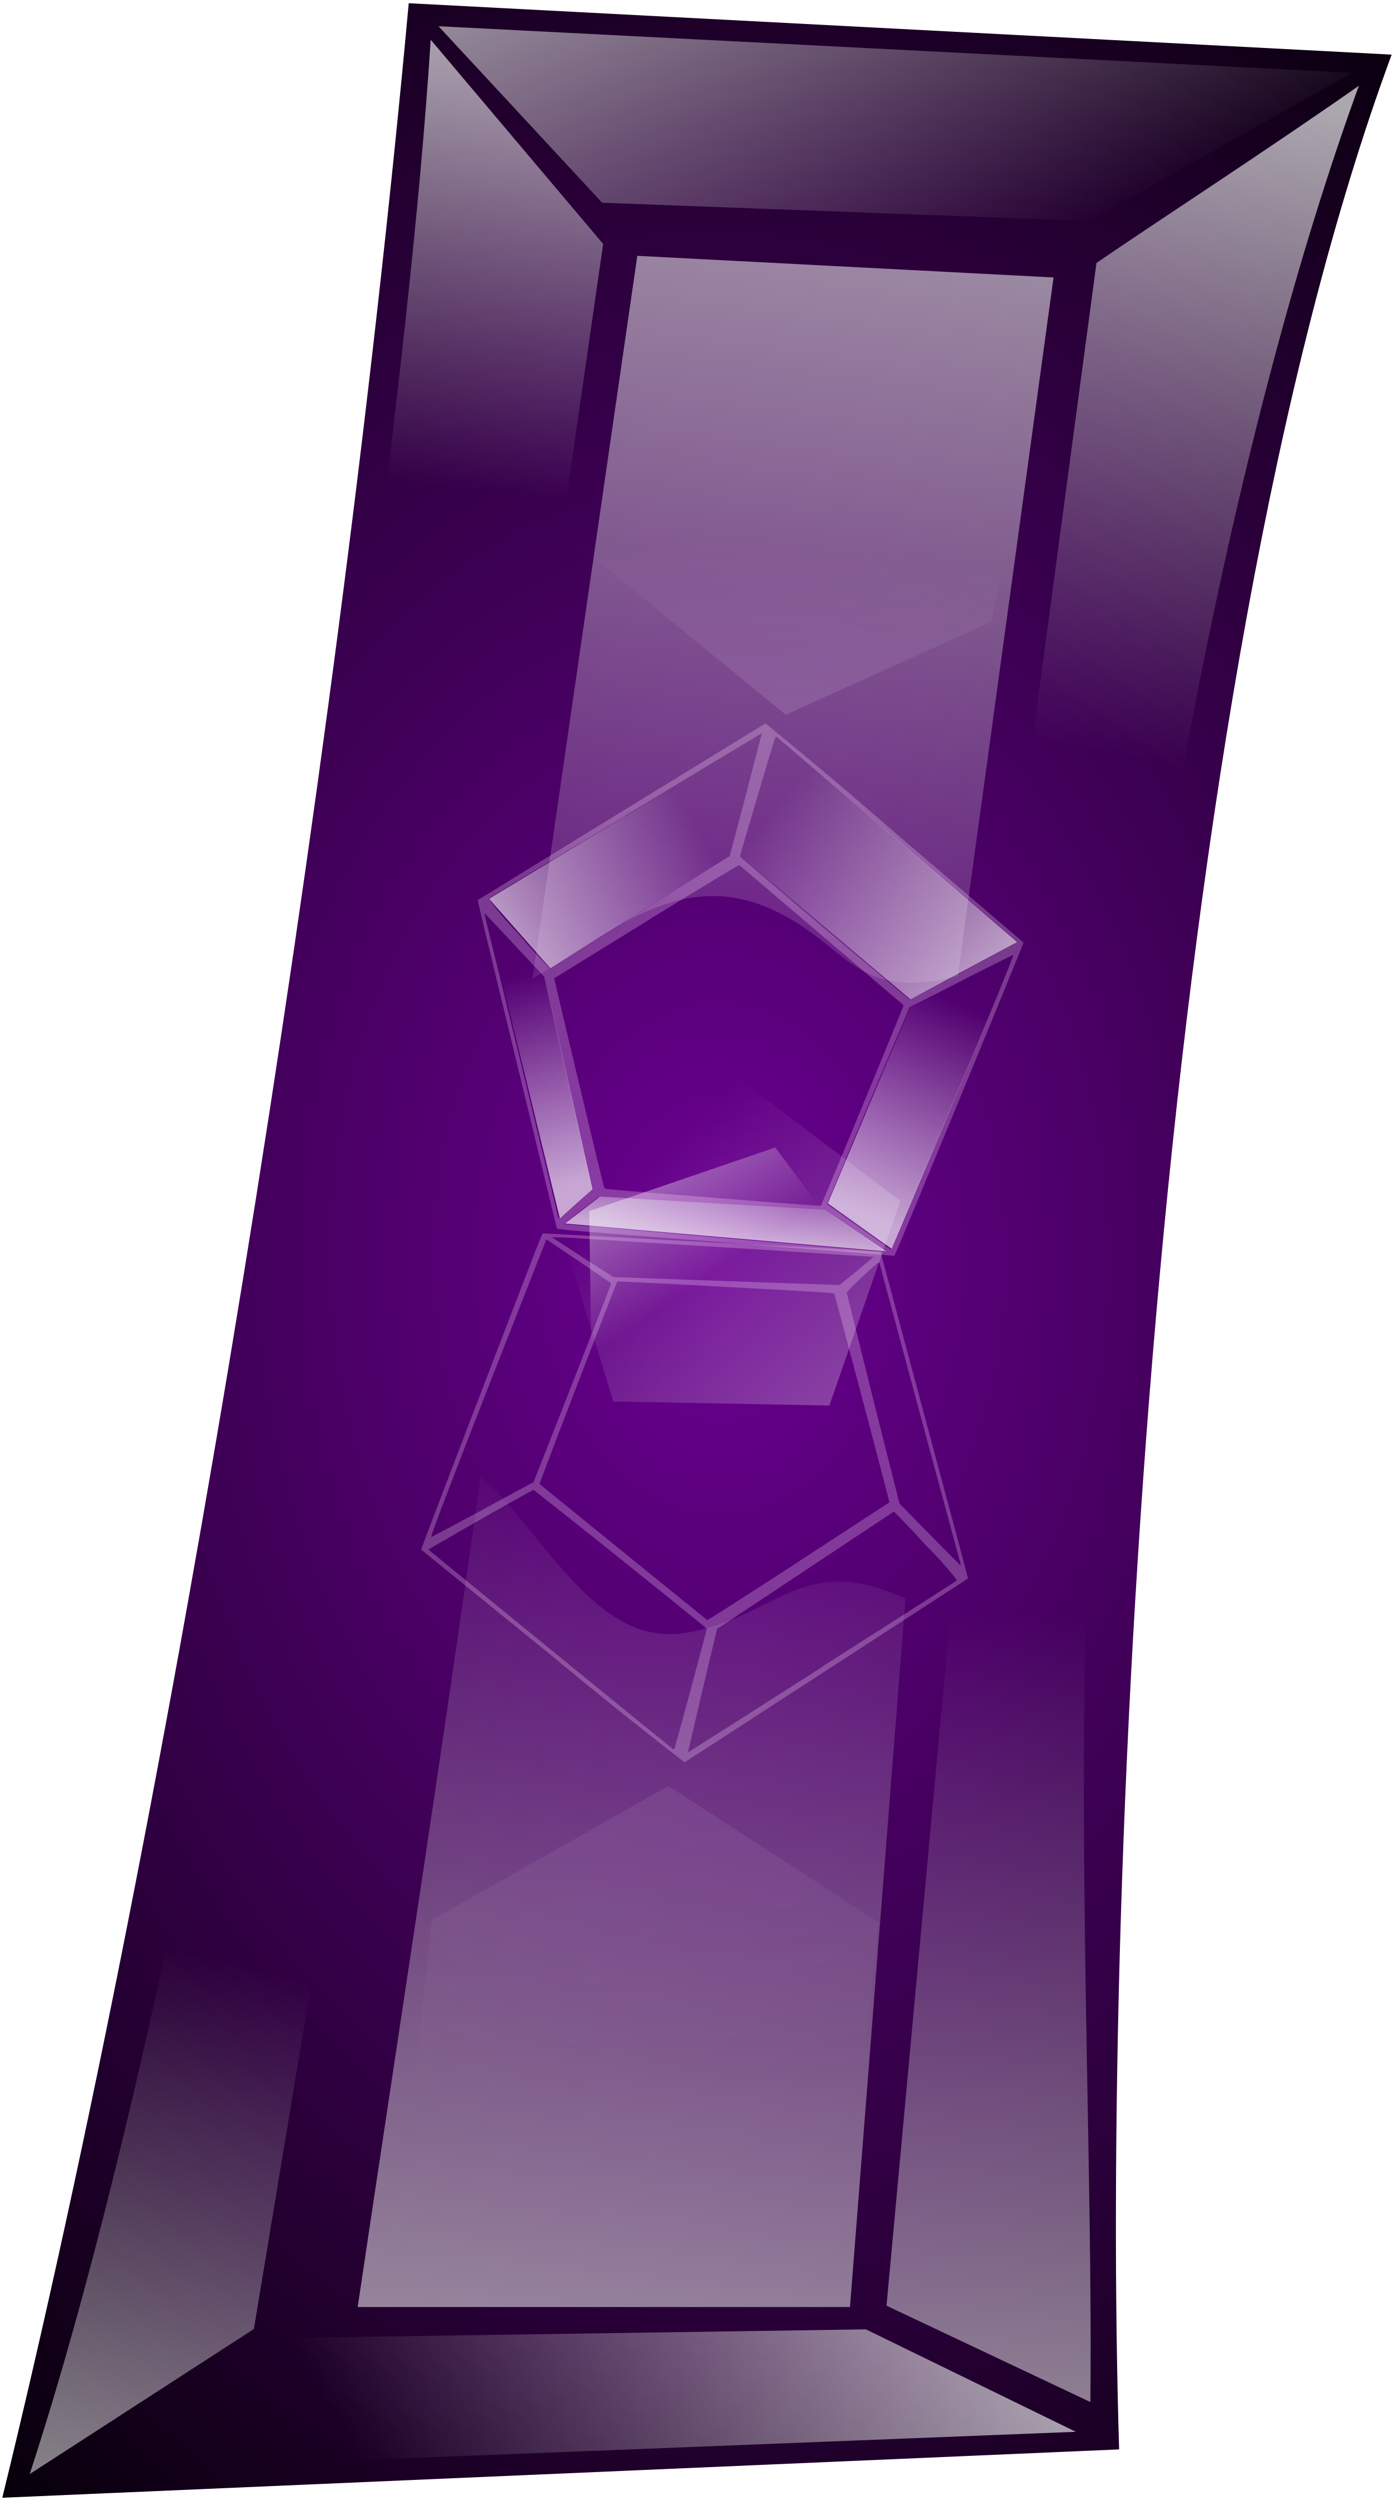<svg xmlns="http://www.w3.org/2000/svg" xmlns:xlink="http://www.w3.org/1999/xlink" viewBox="0 0 200.8 359.85"><defs><linearGradient id="k" y2="175.57" xlink:href="#a" gradientUnits="userSpaceOnUse" x2="115.69" gradientTransform="matrix(.013 -.019 -.019 -.013 43.269 44.813)" y1="138.57" x1="191.6"/><linearGradient id="t" y2="364.61" xlink:href="#a" gradientUnits="userSpaceOnUse" y1="1019.8" gradientTransform="matrix(.002 .002 -.002 .002 42.521 32.729)" x2="387.59" x1="986.22"/><linearGradient id="a"><stop offset="0" stop-color="#fff"/><stop offset="1" stop-color="#fff" stop-opacity="0"/></linearGradient><linearGradient id="d" y2="-89.175" xlink:href="#a" gradientUnits="userSpaceOnUse" x2="-198.49" gradientTransform="matrix(-.002 -.001 .001 -.002 41.773 38.359)" y1="2660" x1="1299.8"/><linearGradient id="e" y2="764.79" xlink:href="#a" gradientUnits="userSpaceOnUse" x2="578.86" gradientTransform="rotate(35.862 -31.684 82.285) scale(.002)" y1="-714.19" x1="-221.4"/><linearGradient id="f" y2="121.98" xlink:href="#a" gradientUnits="userSpaceOnUse" x2="185.28" gradientTransform="rotate(107.586 12.346 32.281) scale(.023)" y1="170.55" x1="131.7"/><linearGradient id="g" y2="181.74" xlink:href="#a" gradientUnits="userSpaceOnUse" x2="159.92" gradientTransform="rotate(7.898 -193.637 290.885) scale(.023)" y1="123.01" x1="158.72"/><linearGradient id="h" y2="199.33" xlink:href="#a" gradientUnits="userSpaceOnUse" x2="158.21" gradientTransform="matrix(-.023 -.004 -.004 .023 47.895 30.893)" y1="113.96" x1="156.27"/><linearGradient id="i" y2="219.81" xlink:href="#a" gradientUnits="userSpaceOnUse" x2="154.4" gradientTransform="rotate(-178.592 23.57 20.971) scale(.023)" y1="87.514" x1="154.15"/><linearGradient id="j" y2="192.23" xlink:href="#a" gradientUnits="userSpaceOnUse" x2="161.2" gradientTransform="matrix(.023 .004 .004 -.023 36.458 42.209)" y1="104.24" x1="155.56"/><linearGradient id="c" y2="529.76" xlink:href="#a" gradientUnits="userSpaceOnUse" x2="532.86" gradientTransform="matrix(.002 -.001 -.001 -.002 41.744 38.495)" y1="-702.53" x1="-270.1"/><linearGradient id="l" y2="202.36" xlink:href="#a" gradientUnits="userSpaceOnUse" x2="216.73" gradientTransform="matrix(.002 0 -0 .002 41.632 35.603)" y1="1019.8" x1="986.22"/><linearGradient id="m" y2="529.76" xlink:href="#a" gradientUnits="userSpaceOnUse" x2="532.86" gradientTransform="matrix(.001 0 -0 .001 41.894 35.694)" y1="69.929" x1="221.35"/><linearGradient id="n" y2="175.06" xlink:href="#a" gradientUnits="userSpaceOnUse" x2="158.99" gradientTransform="translate(-303.43 -377.93) scale(.935)" y1="135.85" x1="158.99"/><linearGradient id="o" y2="175.06" xlink:href="#a" gradientUnits="userSpaceOnUse" x2="158.99" gradientTransform="scale(-.935 .935) rotate(37.736 756.54 -137.696)" y1="138.49" x1="158.83"/><linearGradient id="s" y2="175.59" xlink:href="#a" gradientUnits="userSpaceOnUse" x2="156.44" gradientTransform="scale(-.935 .935) rotate(-71.889 -137.68 8.199)" y1="143.06" x1="179.51"/><linearGradient id="q" y2="152.29" xlink:href="#a" gradientUnits="userSpaceOnUse" x2="181.51" gradientTransform="matrix(0 .935 -.935 0 11.454 -418.82)" y1="156.59" x1="165.82"/><linearGradient id="r" y2="175.06" xlink:href="#a" gradientUnits="userSpaceOnUse" x2="158.99" gradientTransform="scale(.935) rotate(-71.889 -250 174.8)" y1="127.12" x1="159.77"/><radialGradient id="b" gradientUnits="userSpaceOnUse" cy="408.24" cx="117.26" gradientTransform="matrix(-.043 -2.64 -1.893 .031 820.08 333.23)" r="1.91"><stop offset="0" stop-color="#6c0094"/><stop offset="1"/></radialGradient><filter id="p" color-interpolation-filters="sRGB"><feGaussianBlur stdDeviation=".014"/></filter></defs><path d="M43.422 39.842l-3.303.143c.506-2.07.992-5.084 1.202-7.377l2.907.152c-.697 1.885-.86 5.34-.806 7.082z" fill="url(#b)" transform="translate(-1952.3 -1586.6) scale(48.671)"/><path d="M41.17 39.421h1.456l.164-2.095c-.304-.14-.373.05-.643.1-.27.051-.42-.289-.613-.462-.115.82-.242 1.638-.364 2.457z" opacity=".65" fill="url(#c)" transform="translate(-1952.3 -1586.6) scale(48.671)"/><path d="M42.089 37.88l.622.404-.115 1.104-1.323-.016.116-1.095z" opacity=".65" fill="url(#d)" transform="translate(-1952.3 -1586.6) scale(48.671)"/><path d="M41.687 35.493l.31-2.138 1.231.064-.283 2.066c-.325.08-.32-.106-.576-.208-.256-.1-.459.083-.682.216z" opacity=".65" fill="url(#e)" transform="translate(-1952.3 -1586.6) scale(48.671)"/><path d="M44.111 32.814l-.778.438-1.44-.054-.484-.522z" opacity=".663" fill="url(#f)" transform="translate(-1952.3 -1586.6) scale(48.671)"/><path d="M41.386 32.716l.51.604-.4 2.772-.46-.068c.069-.995.282-2.254.35-3.308z" opacity=".65" fill="url(#g)" transform="translate(-1952.3 -1586.6) scale(48.671)"/><path d="M43.355 33.376l-.374 2.788.44-.01c.11-.988.35-2.312.71-3.302-.271.19-.577.388-.776.524z" opacity=".65" fill="url(#h)" transform="translate(-1952.3 -1586.6) scale(48.671)"/><path d="M42.734 39.417l.285-3.086.388-.042c-.154 1.034-.06 2.451-.07 3.413z" opacity=".65" fill="url(#i)" transform="translate(-1952.3 -1586.6) scale(48.671)"/><path d="M40.863 39.486l.546-3.29-.409.02c-.154.97-.45 2.63-.8 3.699z" opacity=".65" fill="url(#j)" transform="translate(-1952.3 -1586.6) scale(48.671)"/><path d="M42.673 39.487l-1.688.025-.683.396 2.992-.118z" opacity=".65" fill="url(#k)" transform="translate(-1952.3 -1586.6) scale(48.671)"/><path d="M42.566 36.755l-.64-.012-.187-.613.525-.367.511.387-.21.605z" opacity=".65" fill="url(#l)" transform="translate(-1952.3 -1586.6) scale(48.671)"/><path d="M41.863 36.76l-.008-.58.55-.188.348.465c-.212.133-.253 0-.458-.01-.205-.012-.305.166-.432.313z" opacity=".65" fill="url(#m)" transform="translate(-1952.3 -1586.6) scale(48.671)"/><path d="M-160.42-254.45l12.208 2.665.248 33.895-11.95 14.325c-.377-11.318-.48-48.625-.507-50.886z" opacity=".65" fill="url(#n)" transform="rotate(-156.79 33.841 -52.917) scale(.902)"/><path d="M-109.86-270.85l-2.944 6.33 20.368 28.197 12.63 5.533z" opacity=".65" fill="url(#o)" transform="rotate(-156.79 33.841 -52.917) scale(.902)"/><path d="M356.48 289.56l-.937-.292c-.003-.002-.03-1.861-.028-1.926l.001-.039.928-.315c.866-.295.928-.315.934-.31l1.089 1.455.083.113-.563.798c-.31.438-.565.8-.568.802a29.36 29.36 0 01-.939-.286zm.855.234c0-.027-.081-.713-.084-.716a85.615 85.615 0 00-1.231-.374c-.006 0-.44.546-.438.548.002.002 1.742.548 1.748.548.003 0 .005-.003.005-.007zm.62-.76c.296-.412.54-.752.54-.755a1.945 1.945 0 00-.241-.12 4.742 4.742 0 00-.247-.114l-.34.492-.348.504-.012.015.053.36a61.698 61.698 0 01.056.369c.002 0 .245-.338.54-.75zm-2.167-.114l.215-.258-.003-.496-.005-.62-.002-.122-.209-.046-.222-.048-.013-.003.003.52c.004.802.011 1.334.018 1.331.002 0 .1-.117.219-.258zm1.813-.4l.362-.515c0-.004-.73-.987-.747-1.005-.004-.004-.112.032-.598.197-.327.11-.595.203-.596.204-.003.003.014 1.255.017 1.258.002.002 1.19.371 1.197.372.003 0 .167-.23.365-.51zm.88-.334l-.545-.725-.544-.726c-.004-.004-.016.02-.059.11-.05.108-.053.118-.049.126l.37.514.366.505.228.1c.126.056.23.1.233.101.002 0 .002-.002 0-.005zm-1.871-1.022l.616-.222.063-.112.06-.113-.733.24-.888.293a2.033 2.033 0 00-.153.054l.208.042.208.04.619-.222z" transform="scale(-24.816) rotate(23.21 892.403 -738.206)" opacity=".506" filter="url(#p)" fill="#ffe1ff"/><path d="M-110.93-271.28l-3.415 6.14-33.856 12.187-11.595-2.2z" opacity=".663" fill="url(#q)" transform="rotate(-156.79 33.841 -52.917) scale(.902)"/><path d="M-147.5-216.68l33.904 10.344 2.244 19.834-48.167-15.091z" opacity=".65" fill="url(#r)" transform="rotate(-156.79 33.841 -52.917) scale(.902)"/><path d="M-92.762-234.77l-19.248 27.852 2.92 19.993 29.726-41.505z" opacity=".65" fill="url(#s)" transform="rotate(-156.79 33.841 -52.917) scale(.902)"/><g><path d="M-160.42-254.45l12.208 2.665.248 33.895-11.95 14.325c-.377-11.318-.48-48.625-.507-50.886z" opacity=".65" fill="url(#n)" transform="scale(.902) rotate(21.795 -1211.359 614.59)"/><path d="M-109.86-270.85l-2.944 6.33 20.368 28.197 12.63 5.533z" opacity=".65" fill="url(#o)" transform="scale(.902) rotate(21.795 -1211.359 614.59)"/><path transform="scale(24.815) rotate(21.795 906.9 -767.898)" d="M356.48 289.56l-.937-.292c-.003-.002-.03-1.861-.028-1.926l.001-.039.928-.315c.866-.295.928-.315.934-.31l1.089 1.455.083.113-.563.798c-.31.438-.565.8-.568.802a29.36 29.36 0 01-.939-.286zm.855.234c0-.027-.081-.713-.084-.716a85.615 85.615 0 00-1.231-.374c-.006 0-.44.546-.438.548.002.002 1.742.548 1.748.548.003 0 .005-.003.005-.007zm.62-.76c.296-.412.54-.752.54-.755a1.945 1.945 0 00-.241-.12 4.742 4.742 0 00-.247-.114l-.34.492-.348.504-.012.015.053.36a61.698 61.698 0 01.056.369c.002 0 .245-.338.54-.75zm-2.167-.114l.215-.258-.003-.496-.005-.62-.002-.122-.209-.046-.222-.048-.013-.003.003.52c.004.802.011 1.334.018 1.331.002 0 .1-.117.219-.258zm1.813-.4l.362-.515c0-.004-.73-.987-.747-1.005-.004-.004-.112.032-.598.197-.327.11-.595.203-.596.204-.003.003.014 1.255.017 1.258.002.002 1.19.371 1.197.372.003 0 .167-.23.365-.51zm.88-.334l-.545-.725-.544-.726c-.004-.004-.016.02-.059.11-.05.108-.053.118-.049.126l.37.514.366.505.228.1c.126.056.23.1.233.101.002 0 .002-.002 0-.005zm-1.871-1.022l.616-.222.063-.112.06-.113-.733.24-.888.293a2.033 2.033 0 00-.153.054l.208.042.208.04.619-.222z" opacity=".506" filter="url(#p)" fill="#ffe1ff"/><path d="M-110.93-271.28l-3.415 6.14-33.856 12.187-11.595-2.2z" opacity=".663" fill="url(#q)" transform="scale(.902) rotate(21.795 -1211.359 614.59)"/><path d="M-147.5-216.68l33.904 10.344 2.244 19.834-48.167-15.091z" opacity=".65" fill="url(#r)" transform="scale(.902) rotate(21.795 -1211.359 614.59)"/><path d="M-92.762-234.77l-19.248 27.852 2.92 19.993 29.726-41.505z" opacity=".65" fill="url(#s)" transform="scale(.902) rotate(21.795 -1211.359 614.59)"/></g><path d="M42.436 34.712l-.621-.508.142-.847 1.3.07-.213 1.01-.608.275z" opacity=".65" fill="url(#t)" transform="translate(-1952.3 -1586.6) scale(48.671)"/></svg>
